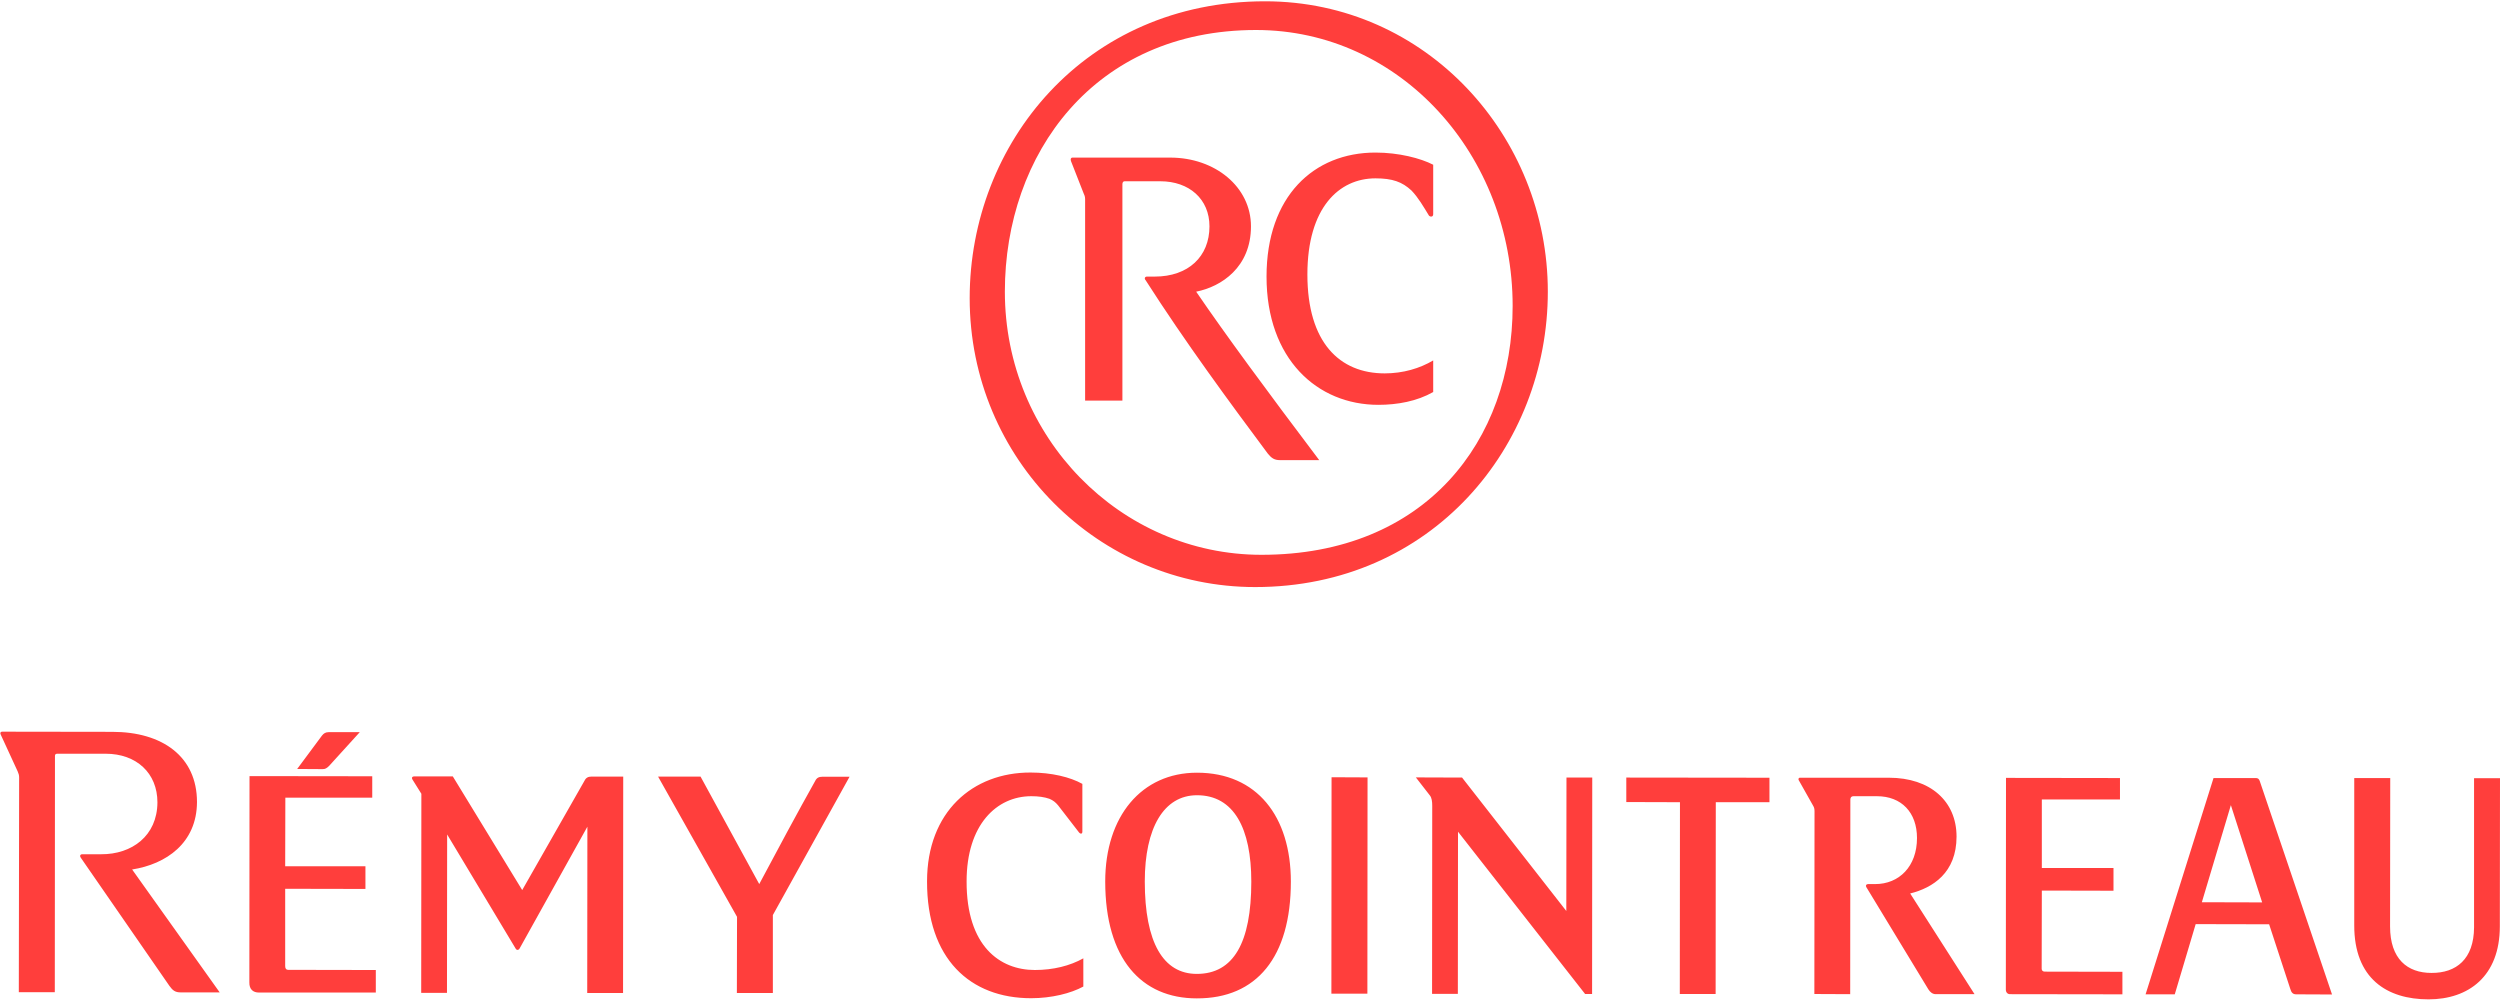 <svg version="1.2" xmlns="http://www.w3.org/2000/svg" viewBox="0 0 1542 617" width="1542" height="617"><style>.a{fill:#ff3e3c}</style><path fill-rule="evenodd" class="a" d="m135.5 612.1h-24.2c-3.2 0-4.8-1.2-6.8-4l-54.7-79.1c-0.7-0.9-0.4-2.1 0.9-2.1h11.7c18.9 0.1 34.6-11.3 34.7-32 0-18.1-13-30-31.9-30h-29.9q-1.4 0-1.4 1.3l-0.1 145.8h-22.2l0.2-132.5c0-1.4-0.3-2.3-0.9-3.7l-10.5-22.8c-0.5-1 0-1.7 0.9-1.7l68 0.1c30.8 0 52.2 15.2 52.2 43.3-0.1 25.3-19 38.3-40 41.6zm18.4-133.4l75.7 0.1v13.2h-53.6l-0.1 42.3h49.5v14l-49.5-0.1v47.7c0 1.6 0.7 2.3 1.8 2.3l54.1 0.1v13.9h-72.1c-3.5 0-6-1.9-5.9-6.3zm29.4-4.4l15.3-20.6c1.1-1.4 2.3-2.1 4.1-2.1h19.2l-18.8 20.7c-1.6 1.6-2.5 2.1-4.1 2.1zm201 138.2h-22.1l0.1-102.6-41.8 75.1c-0.7 1.2-1.9 1.2-2.5 0l-42.2-70.3-0.1 97.7h-15.9l0.1-122.8-5.5-8.8c-0.7-1.2 0-1.9 0.9-1.9h24l42.8 70.1 38.4-67.4c0.9-1.9 2.3-2.6 4.3-2.6h19.6zm70.3-47l-48.7-86.5h26.2l36.2 66.3c10-18.8 24.2-45.3 34.5-63.6 0.9-1.9 2.3-2.6 4.3-2.6h16.9l-47.3 85.3v48.1h-22.2zm213.6 43c-7.7 4.2-19.6 7.2-32.2 7.2-37.6 0-64.3-24.2-64.2-72.1 0-42.8 28.1-67.2 63.9-67.1 12.8 0 24.4 2.8 31.9 7v29.5c0 1.4-1.1 1.6-2.1 0.4l-12.9-16.7c-1.6-1.9-3-3-5.3-4-3.2-1.1-6.8-1.6-11.2-1.6-21.4 0-39.9 17.6-39.9 52.5-0.1 40 20.5 54.7 42.1 54.7 11.4 0 21.7-2.6 29.9-7.2zm70 7.3c-34.2 0-56.5-24.4-56.5-72.1 0-40.2 22.4-67.1 56.6-67.1 37 0 57.9 27 57.9 67.2 0 46.5-21.1 72.1-58 72zm0.1-125.3c-20.5 0-32.2 20.2-32.2 53.2 0 37.7 11.4 57 32.1 57 22.6 0 33.6-19.2 33.6-56.9 0-32.8-10.7-53.3-33.5-53.3zm105.1 122.4h-22.2l0.1-133.5 22.2 0.1zm138.6 0.2h-4.3l-78.4-100.1-0.1 100h-15.9l0.1-116c0-2.6-0.3-4.9-1.4-6.3l-8.7-11.2 28.5 0.1 64.3 82.3 0.1-82.3h15.9zm21.1-133.5l88.3 0.1v15.1h-33.1l-0.1 118.3h-22.1l0.1-118.3-33.1-0.1zm214.8 133.6h-24c-1.8 0-3.4-1.2-4.5-3l-38.3-63.1c-0.5-0.9 0-1.8 1.1-1.8h4.4c14.8 0 25.8-10.9 25.8-28.4 0-15.8-9.6-25.8-24.7-25.8h-14.5c-1.2 0-1.9 0.7-1.9 2.1l-0.1 120-22.1-0.1 0.1-112.7c0-1.4-0.2-2.4-0.9-3.5l-8.9-15.8c-0.2-0.5-0.2-1.4 0.9-1.4h54.8c25.5 0 41.7 14.5 41.7 36.3 0 22.3-14.6 31.6-28.6 35.1zm19.4-133.4l70.3 0.1v13.2h-48.2v42.3h44.2v14l-44.2-0.1-0.1 48.2c0 1.1 0.7 1.8 1.9 1.8l47.9 0.1v13.9l-69.4-0.1c-1.4 0-2.5-1.1-2.5-2.8zm86.1 133.5l41.9-133.4h26c1.3 0 2 0.4 2.5 1.8l44.6 131.7-22.1-0.1c-1.9 0-3-0.9-3.7-3.5l-13-39.7-45.3-0.1-12.9 43.3zm52.6-116.7l-17.9 59.9 37.2 0.1zm76.1-16.7h22.2l-0.1 91.6c0 20 10.7 28.6 25.5 28.6 15.3 0.1 26.2-8.5 26.3-28.1v-92h16l-0.1 91.3c0 31-19.4 45.1-44 45.1-25.6 0-45.9-12.8-45.8-45.8zm-854-296c0-95.5 71.2-183.1 182.2-183.1 99.4 0 174.4 83.1 174.4 179.1 0 95.5-71.6 182.2-180.5 182.2-96.3 0-176.1-78.7-176.1-178.2zm180 158.3c101.1 0 154.9-70.3 154.9-153.5 0-92.8-69-170.2-158.3-170.2-99.8 0-154.9 76.5-154.9 161.4 0 89.7 71.2 162.3 158.3 162.3zm11.3-58.4c-3.4 0-5.2-1.3-7.4-4-23.4-31.4-51.1-69-75.4-107-0.9-0.9-0.5-2.2 0.8-2.2h4.8c20.8 0 33.8-12.4 33.8-31 0-16.8-12.5-27.8-30.3-27.8h-22.1c-0.9 0-1.3 0.9-1.3 1.8v133.5h-23v-124.3c0-1.7-0.5-2.6-0.9-3.5l-7.8-19.9c-0.5-1.3 0-2.2 0.8-2.2h60.4c27.7 0 49.8 18.1 49.8 42.4 0 25.2-18.2 37.2-33.8 40.3 17.8 26.1 43.8 61.4 75.9 103.9zm94.6-42c-10 5.7-22.1 7.9-33.8 7.9-37.8 0-69-28.3-69-79.1 0-49.5 29.1-76.5 67.2-76.5 14.4 0 27.8 3.5 35.6 7.5v30.5c0 1.8-1.7 1.8-2.6 0.9-3.5-5.7-6.5-11-10.8-15.5-5.7-5.3-11.7-7.5-22.2-7.5-22.5 0-42 18.1-42 59.3 0 42 19.9 61 47.7 61 11.3 0 21.7-3.1 29.9-8z"/></svg>